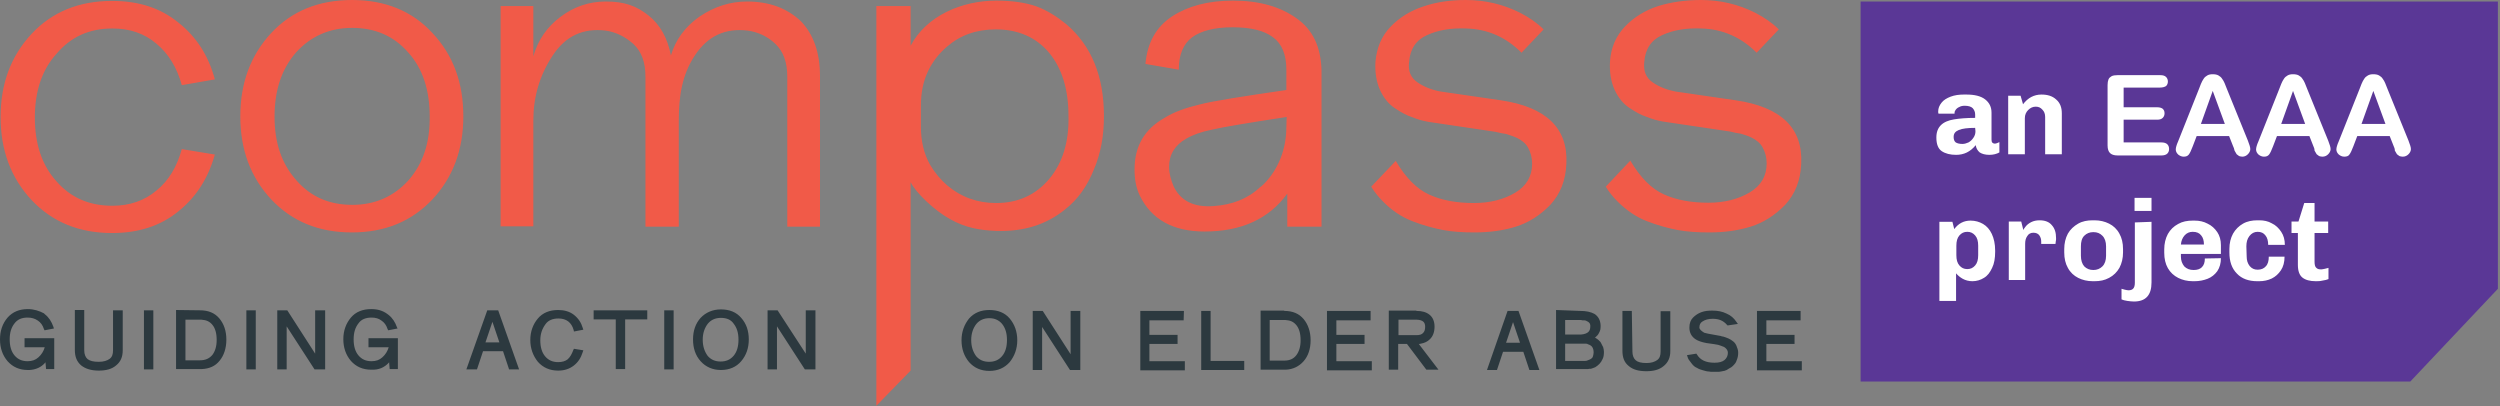 <svg width="825" height="134" viewBox="0 0 825 134" fill="none" xmlns="http://www.w3.org/2000/svg">
<rect x="0" y="0" width="825" height="134" fill="#808080" stroke="none"/>
<g clip-path="url(#clip0_291_216)">
<path d="M795.4 125.9H614V0.5H824.3V95.3L795.4 125.9Z" fill="#5A3796"/>
<path d="M328.8 0.2C334.1 0.2 338.6 0.9 342 2.1C345.5 3.4 348.7 5.4 351.9 8C360.2 15.1 364.3 25.2 364.3 38.3C364.3 44.7 363.3 50.5 361 55.9C358.8 61.4 355.7 65.8 351.5 69.1C345.2 74.2 337.7 76.5 328.7 76.2C323.5 76 318.6 75.2 313.5 72.3C308.4 69.5 302.2 63.6 300.5 60.1V122.3L289.2 133.9V2H300.5V15.1C305.7 5.2 317.4 0.2 328.8 0.2ZM37 0.3C45.7 0.3 52.9 2.6 58.8 7.4C64.7 12 68.8 18.3 70.9 26.2L60 28.1C58.4 22.3 55.6 17.7 51.6 14.4C47.6 11 42.8 9.4 37.1 9.4C29.5 9.4 23.4 12.1 18.6 17.8C13.8 23.1 11.5 30.2 11.5 38.8C11.5 47.4 13.8 54.5 18.6 59.8C23.4 65.3 29.5 67.9 37.1 67.9C42.8 67.9 47.7 66.2 51.6 62.9C55.7 59.6 58.4 55 60 49.2L70.9 51C68.7 58.8 64.8 65 58.8 69.8C52.9 74.6 45.6 76.9 37 76.9C26.1 76.9 17.3 73.3 10.4 66C3.6 58.7 0.2 49.6 0.2 38.6C0.2 27.6 3.6 18.5 10.4 11.2C17.2 3.9 26.1 0.3 37 0.3ZM116.2 0C127.2 0 136.1 3.7 142.7 10.9C149.6 18.2 152.9 27.4 152.9 38.4C152.9 49.4 149.5 58.5 142.7 65.8C135.8 73.1 127 76.7 116.1 76.7C105.2 76.7 96.4 73.1 89.5 65.8C82.7 58.5 79.3 49.4 79.3 38.4C79.3 27.4 82.7 18.2 89.5 10.9C96.3 3.6 105.2 0 116.2 0ZM483.7 0C490.1 0 496 1.4 501.6 4.2C504.7 5.8 507.3 7.6 509.4 9.7L502.1 17.4C497 12.3 491 9.6 483.9 9.4C478.9 9.2 474.6 9.9 470.9 11.6C467.3 13.2 465.3 16.2 465 20.5C464.6 23.5 465.6 25.7 467.8 27.2C470 28.7 472.6 29.7 475.4 30.2L495.3 33.1C510.2 35.3 517.5 42.3 516.9 54C516.7 59.5 514.9 64 511.6 67.6C508.2 71.1 504.4 73.5 500.2 74.8C496 76.1 491.5 76.7 486.6 76.7C482.8 76.7 479.3 76.5 476.2 75.9C473.1 75.3 469.7 74.4 466.1 73C462.5 71.6 459.2 69.4 456.3 66.4C454.9 65 453.6 63.4 452.5 61.6L460.6 53.1C463.9 58.7 467.6 62.4 471.6 64.2C475.7 66.1 480.7 67 486.4 67C491.7 67 496.3 65.8 500 63.6C503.7 61.4 505.6 58.2 505.6 54C505.6 52 505.1 50.3 504.3 48.8C503.5 47.3 502.2 46.3 500.6 45.5C499 44.8 497.8 44.5 497 44.2C496.2 44.1 495 43.9 493.5 43.5L471.3 40.2C469.6 39.9 467.8 39.4 466.1 38.7C464.2 38.1 462.4 37.1 460.3 35.7C458.2 34.3 456.6 32.3 455.4 29.7C454.2 27 453.7 23.9 453.9 20.4C454.3 15.8 455.9 11.9 458.9 8.8C461.9 5.7 465.5 3.5 469.8 2.1C473.9 0.7 478.6 0 483.7 0ZM561.3 0C567.7 0 573.6 1.4 579.2 4.2C582.3 5.8 584.9 7.6 587 9.7L579.7 17.4C574.6 12.3 568.5 9.6 561.5 9.4C556.5 9.2 552.2 9.9 548.5 11.6C544.9 13.2 542.9 16.2 542.6 20.5C542.3 23.5 543.2 25.7 545.4 27.2C547.6 28.7 550.2 29.7 552.9 30.2L572.8 33.1C587.8 35.3 595 42.3 594.4 54C594.2 59.5 592.4 64 589.1 67.6C585.7 71.1 581.9 73.5 577.7 74.8C573.5 76.1 569 76.7 564.1 76.7C560.3 76.7 556.8 76.5 553.6 75.9C550.5 75.3 547.1 74.4 543.5 73C539.9 71.6 536.7 69.4 533.7 66.4C532.3 65 531 63.4 529.9 61.6L538 53C541.3 58.6 545 62.3 549 64.1C553.1 66 558.1 66.9 563.8 66.9C569.1 66.9 573.7 65.7 577.4 63.5C581.1 61.3 583 58.1 583 53.9C583 51.9 582.5 50.2 581.7 48.7C580.9 47.2 579.6 46.2 578 45.4C576.4 44.6 575.2 44.4 574.4 44.1C573.6 44 572.4 43.8 570.9 43.4L548.7 40.1C547 39.8 545.2 39.3 543.5 38.6C541.6 38 539.8 37 537.7 35.6C535.6 34.2 534 32.2 532.8 29.6C531.6 26.9 531.1 23.8 531.3 20.3C531.6 15.7 533.3 11.8 536.3 8.7C539.3 5.6 542.9 3.4 547.2 2C551.4 0.7 556.2 0 561.3 0ZM406.9 0.2C415.5 0.2 422.5 2.2 427.8 6C433.3 9.8 435.9 15.6 436.1 23.2V74.8H424.8V63.9C418.8 72.2 409.7 76.4 397.5 76.4C387.2 76.4 380 72.5 376.1 64.5C374.9 61.9 374.4 59.2 374.4 55.9C374.4 48.2 377.7 42.6 384.3 38.9C387.3 37 391.2 35.6 395.8 34.5C400.4 33.3 410.1 31.8 424.5 29.7V23C424.5 18 423 14.4 420.1 12.3C417.2 10.1 412.8 9 406.7 9C400.8 9 396.3 10.2 393.4 12.3C390.5 14.5 389 18 389 23L378 21.1C378.6 14.1 381.5 8.9 386.8 5.4C392 2 398.7 0.2 406.9 0.2ZM246.5 0.5C253.9 0.5 259.7 2.7 264.3 7C268.5 11.4 270.6 17.4 270.6 25.2V74.8H259.8V25.3C259.8 20.5 258.5 17 255.9 14.5C253.3 12 250.2 10.6 246.8 10.1C239.4 9.2 233.6 11.8 229.3 18.3C225 24.8 224 31.9 224 39.8V74.8H213V25.3C213 20.5 211.7 17 209 14.5C206.3 12.1 203.3 10.6 199.9 10.1C192.5 9.2 186.7 11.8 182.4 18.3C178.1 24.8 176 31.9 176 39.8V74.7H165.2V2H176V18.6C177.5 13.3 180.4 9 184.9 5.6C189.4 2.2 194.4 0.5 199.9 0.5C206.2 0.5 210.1 2 214 5.1C217.9 8.2 220.3 12.6 221.4 18.3C222.9 13.2 226 8.9 230.8 5.5C235.7 2.2 240.9 0.5 246.5 0.5ZM424.6 38.6C411.5 40.6 403.2 42 399.9 42.8C396.4 43.5 393.6 44.5 391.4 45.8C387.7 47.9 385.8 51 385.8 55.1C385.8 57.2 386.4 59.4 387.3 61.5C389.6 66.3 394 68.5 400.5 68C406.6 67.6 411.8 65.6 415.9 61.7C416.3 61.5 416.6 61.1 417 60.8C422 55.8 424.5 49 424.5 41.9L424.6 38.6ZM116.2 9.2C108.7 9.2 102.5 12 97.7 17.3C92.9 22.8 90.6 29.8 90.6 38.5C90.6 47.1 92.9 54 97.8 59.5C102.6 65 108.7 67.6 116.3 67.6C123.8 67.6 130 64.8 134.8 59.5C139.6 54 141.9 47.1 141.8 38.5C141.8 29.7 139.5 22.6 134.7 17.3C129.9 11.8 123.7 9.2 116.2 9.2ZM328.6 9.7C322.2 9.7 316.9 11.6 312.5 15.4C309.895 17.602 307.782 20.328 306.3 23.4C304.6 26.9 303.9 30.8 303.9 34.8V41.9C303.9 46.3 304.8 50.7 307 54.5C308.5 57 310.4 59.3 312.6 61.2C317.1 65 322.5 67 328.7 67C336 67 341.8 64.3 346.2 59.1C350.6 53.9 352.8 46.9 352.6 38.3C352.6 29.6 350.5 22.6 346.2 17.4C341.9 12.3 336 9.7 328.6 9.7Z" fill="#F15A48"/>
<path d="M9.2 102C6.4 102 4.2 102.9 2.5 104.8C0.8 106.8 0 109.2 0 112C0 114.8 0.8 117.2 2.5 119.2C4.2 121.1 6.4 122.1 9.2 122.1H9.7C11.8 122 13.6 121.2 14.9 119.7L15 119.5L15.2 121.8H17.9V111.6H8.1V114.6H14.8V114.5C14.4 115.9 13.7 117 12.7 117.9C11.7 118.8 10.6 119.2 9.1 119.2C7.3 119.2 5.9 118.6 4.8 117.3C3.7 116 3.2 114.2 3.2 112C3.2 109.8 3.7 108.1 4.8 106.7C5.8 105.4 7.2 104.8 9.1 104.8C10.4 104.8 11.5 105.1 12.5 105.8C13.4 106.4 14.1 107.3 14.5 108.6L14.7 109L17.8 108.4L17.6 107.8C17 106.1 16.1 104.7 14.8 103.7L14.5 103.4C13 102.6 11.2 102 9.2 102ZM27.8 102.3H24.7V115.5C24.7 117.8 25.4 119.4 26.8 120.6C28.2 121.7 30.1 122.3 32.6 122.3C35 122.3 36.9 121.8 38.3 120.6C39.8 119.4 40.5 117.8 40.5 115.6V102.4H37.3V115.6C37.3 116.9 37 117.8 36.2 118.4C35.4 119 34.2 119.4 32.6 119.4C30.8 119.4 29.7 119.1 28.9 118.5C28.2 117.9 27.8 116.9 27.8 115.6V102.3ZM50.6 102.4H47.5V121.9H50.6V102.4ZM66 102.4C68.8 102.4 70.9 103.3 72.4 105.1C73.9 106.9 74.7 109.2 74.7 112.1C74.7 114.9 73.9 117.3 72.5 119C71.1 120.8 69.1 121.7 66.5 121.8H58.1V102.3L66 102.4ZM66 105.5H61.2V118.9H66C67.8 118.9 69.1 118.3 70.1 117.1C71 115.9 71.5 114.3 71.5 112.2C71.5 109.9 71 108.3 70.1 107.2C69.2 106.1 68.1 105.6 66.5 105.5H66ZM84.4 102.4H81.3V121.9H84.4V102.4ZM94.8 102.4H91.5V121.9H94.6V107.7L103.8 121.9H107.3V102.4H104V116.7L94.8 102.4ZM128.3 119.7L128.4 119.5L128.6 121.8H131.3V111.6H121.6V114.6H128.3V114.5C127.9 115.9 127.2 117 126.2 117.9C125.2 118.8 124.1 119.2 122.6 119.2C120.8 119.2 119.4 118.6 118.3 117.3C117.2 116 116.7 114.2 116.7 112C116.7 109.8 117.2 108.1 118.3 106.7C119.2 105.4 120.7 104.8 122.6 104.8C123.9 104.8 125 105.1 125.9 105.8C126.8 106.4 127.5 107.3 127.9 108.6L128.1 109L131.2 108.4L131 108C130.4 106.3 129.5 104.9 128.2 103.9L127.8 103.6C126.3 102.5 124.6 102 122.5 102C119.7 102 117.4 102.9 115.8 104.8C114.2 106.7 113.3 109.1 113.3 111.9C113.3 114.7 114.1 117.1 115.8 119.1C117.5 121 119.7 122 122.5 122C125 122.1 126.8 121.3 128.3 119.7ZM160.8 102.4H164.4L171.3 121.9H168L166 115.9H159.4L157.4 121.9H153.9L160.8 102.4ZM162.5 106.2L160.2 113H164.8L162.5 106.2ZM184.2 102.3C181.4 102.3 179.1 103.2 177.5 105.1C175.9 107 175 109.4 175 112.2C175 115 175.9 117.4 177.5 119.4C179.2 121.3 181.4 122.3 184.2 122.3C186.3 122.3 188 121.7 189.4 120.6C190.8 119.5 191.7 118.1 192.3 116.2L192.5 115.6L189.4 115.1L189.2 115.5C188.7 116.8 188.2 117.8 187.3 118.6C186.5 119.2 185.5 119.5 184.2 119.5C182.4 119.5 181 118.9 179.9 117.6C178.8 116.3 178.3 114.5 178.3 112.3C178.3 110.2 178.9 108.5 180 107C180.9 105.7 182.4 105.1 184.3 105.1C186.9 105.1 188.6 106.4 189.3 108.9L189.4 109.4L192.5 108.8L192.3 108.2C191.8 106.5 190.9 105.1 189.4 103.9C188 102.8 186.2 102.3 184.2 102.3ZM213.6 102.4H195.9V105.4H203.2V121.8H206.3V105.4H213.6V102.4ZM222.3 102.4H219.2V121.9H222.3V102.4ZM237.9 102.1C240.7 102.1 243 103 244.6 104.9C246.3 106.8 247.1 109.2 247.1 112C247.1 114.8 246.3 117.2 244.6 119.2C243 121.1 240.7 122.1 237.9 122.1C235.2 122.1 232.9 121.1 231.2 119.2C229.5 117.3 228.7 114.9 228.7 112C228.7 109.2 229.5 106.8 231.2 104.9C232.9 103.1 235.2 102.1 237.9 102.1ZM237.9 104.9C236 104.9 234.6 105.6 233.6 106.8C232.5 108.2 231.9 110 231.9 112.1C231.9 114.3 232.5 116 233.5 117.4C234.6 118.7 236 119.3 237.8 119.3C239.6 119.3 241 118.7 242.1 117.4C243.2 116.1 243.7 114.3 243.7 112.1C243.7 109.9 243.2 108.2 242.1 106.8C241.2 105.5 239.8 104.9 237.9 104.9ZM256.6 102.4H253.3V121.9H256.4V107.7L265.6 121.9H269.1V102.4H265.9V116.7L256.6 102.4ZM326.5 102.3C329.3 102.3 331.6 103.2 333.2 105.1C334.8 107 335.7 109.4 335.7 112.3C335.7 115.1 334.8 117.5 333.2 119.5C331.5 121.4 329.3 122.4 326.5 122.4C323.7 122.4 321.5 121.4 319.8 119.5C318.2 117.6 317.3 115.2 317.3 112.3C317.3 109.5 318.2 107.1 319.8 105.1C321.5 103.2 323.7 102.3 326.5 102.3ZM326.5 105C324.6 105 323.2 105.7 322.2 106.9C321.1 108.3 320.5 110.1 320.5 112.2C320.5 114.4 321.1 116.1 322.1 117.5C323.2 118.8 324.6 119.4 326.4 119.4C328.2 119.4 329.6 118.8 330.7 117.5C331.8 116.2 332.3 114.4 332.3 112.2C332.3 110 331.8 108.3 330.7 106.9C329.7 105.7 328.3 105 326.5 105ZM344.1 102.6H340.8V122.1H343.9V107.9L353.1 122.1H356.5V102.6H353.3V116.9L344.1 102.6ZM390.7 102.6H376.3V122.2H391V119.2H379.3V113.5H388.6V110.5H379.3V105.7H390.6L390.7 102.6ZM399.5 102.6H396.4V122.1H410.6V119.1H399.5V102.6ZM423.8 102.6C426.6 102.6 428.7 103.5 430.2 105.3C431.7 107.1 432.5 109.5 432.5 112.3C432.5 115.1 431.7 117.5 430.2 119.2C428.7 120.9 426.7 121.9 424.3 122H416V102.5H423.8V102.6ZM423.8 105.6H419V119H423.8C425.6 119 426.9 118.4 427.8 117.2C428.7 116 429.2 114.4 429.2 112.3C429.2 110 428.7 108.4 427.8 107.3C426.9 106.2 425.8 105.7 424.2 105.6H423.8ZM452.3 102.6H437.9V122.2H452.7V119.2H441V113.5H450.3V110.5H441V105.7H452.3V102.6ZM467.4 102.6C469.3 102.6 470.7 103 471.8 103.9C472.9 104.8 473.4 106.2 473.4 107.8C473.4 109.5 472.9 111 471.8 112C471.1 112.7 470.1 113.2 468.9 113.4L468.5 113.5H468.2L474.7 122H470.7L464.3 113.5H461.4V122H458.3V102.5H467.4V102.6ZM467.3 105.5H461.5V110.6H467.4C468.5 110.6 469.1 110.4 469.6 109.9C470.1 109.4 470.3 108.8 470.3 107.8C470.3 106.3 469.5 105.6 467.6 105.5H467.3ZM497.5 102.6H501.1L508 122.1H504.7L502.7 116.1H496L494 122.1H490.7L497.5 102.6ZM499.3 106.3L497 113.1H501.6L499.3 106.3ZM521.4 102.6C523.4 102.6 524.9 102.9 526.2 103.6C527.4 104.4 528.1 105.6 528.2 107.3V107.9C528.2 108.6 528.1 108.9 527.9 109.4C527.6 110 527.4 110.5 526.9 110.9L526.7 111.1L526.5 111.3L526.3 111.4L526.5 111.5C526.8 111.7 527.2 111.9 527.5 112.2L527.9 112.6C528.1 112.8 528.2 112.9 528.3 113.1C528.4 113.2 528.4 113.4 528.5 113.5L528.9 114.3C528.9 114.3 528.9 114.4 529 114.4C529.2 115.2 529.3 115.5 529.3 116.1C529.3 117 529.2 117.8 528.9 118.4C528.6 119.1 528.2 119.7 527.8 120.1C527.4 120.5 526.9 120.9 526.4 121.2C526.2 121.3 525.9 121.4 525.6 121.5L525 121.7H524.5C524.3 121.7 524.2 121.8 524 121.8H513.5V102.3L521.4 102.6ZM522.7 113.4H516.5V119.1H523C523.3 119.1 523.5 119.1 523.7 119C523.9 118.9 524.6 118.7 524.7 118.6C524.9 118.5 525.1 118.4 525.3 118.2C525.5 118 525.6 117.9 525.7 117.5C525.8 117.1 525.9 116.7 525.9 116.2C525.9 115.7 525.8 115.2 525.6 114.8C525.4 114.4 525.2 114.2 524.9 114C524.6 113.8 524.3 113.7 524 113.6C523.8 113.4 523.4 113.4 522.7 113.4ZM516.5 105.6V110.4H521.7C522.9 110.3 523.7 110 524.2 109.5C524.6 109.1 524.8 108.5 524.8 107.7V107.4C524.8 107.2 524.7 106.9 524.6 106.7C524.5 106.6 524.4 106.4 524.1 106.2L523.5 105.9C523.4 105.9 523.4 105.8 523.4 105.8H523.3L522.8 105.7H522.2L521.7 105.6H516.5ZM538.5 102.6H535.4V115.7C535.4 118 536 119.6 537.5 120.8C538.9 122 540.8 122.5 543.3 122.5C545.7 122.5 547.6 122 549 120.8C550.5 119.6 551.2 118 551.2 115.9V102.7H548V116C548 117.3 547.7 118.2 546.9 118.8C546.1 119.4 544.9 119.8 543.4 119.8C541.6 119.8 540.5 119.5 539.8 118.9C539.1 118.3 538.7 117.3 538.7 116L538.5 102.6ZM565.1 102.5C563.7 102.5 562.6 102.6 561.5 103C560.4 103.4 559.5 104 558.7 104.8C557.9 105.6 557.5 106.7 557.5 108.1C557.5 109.8 558.2 111.1 559.6 112C560.4 112.5 561.5 112.9 563.1 113.2C565.3 113.5 566.6 113.7 567 113.8C567.4 113.9 567.9 114.1 568.7 114.4C568.9 114.5 569 114.5 569.1 114.6C569.4 114.8 569.7 115.1 569.9 115.4C570.1 115.7 570.2 116 570.2 116.4C570.2 117.4 569.8 118.2 569.1 118.8C568.4 119.4 567.3 119.7 565.8 119.7C562.9 119.7 561.1 118.8 560 117L559.8 116.7L556.7 117.2L556.9 117.8C557.1 118.5 557.4 118.9 558.2 119.9C558.8 120.7 559.3 121.1 560 121.4C560.6 121.8 561.3 122 562 122.2C562.7 122.4 563.3 122.6 564 122.6C564.3 122.7 564.7 122.7 565.3 122.7H566.6C567.2 122.7 567.5 122.7 567.9 122.6L568.9 122.4H569C569.3 122.3 569.6 122.2 569.8 122.1L570.6 121.6C571.2 121.3 571.5 121.1 571.8 120.8C572.6 120 572.9 119.6 573.1 118.9C573.4 118.2 573.6 117.4 573.6 116.5C573.6 115.8 573.5 115.3 573.2 114.6L573.1 114.3C572.9 113.7 572.5 113.1 572 112.7C571.4 112.2 571 112 570.4 111.7L569.9 111.5C569.7 111.4 569.4 111.3 569.1 111.2C569 111.2 568.9 111.2 568.8 111.1L568.2 111C568.1 111 568.1 111 568 110.9L563.6 110.1L562.8 109.9C562.7 109.9 562.5 109.8 562.4 109.8C562.1 109.6 561.7 109.4 561.3 109C561 108.7 560.8 108.4 560.8 108.1C560.8 107.2 561.1 106.5 561.8 106.1C562.7 105.5 563.8 105.2 565.2 105.2C567.2 105.2 568.7 105.8 569.9 107.2L570.1 107.4L573.5 106.9L573 106.2C572.2 105 571.2 104.1 569.8 103.5C568.4 102.8 566.9 102.5 565.1 102.5ZM594.2 102.6H579.8V122.2H594.6V119.2H582.9V113.5H592.2V110.5H582.9V105.7H594.2V102.6Z" fill="#2C393F"/>
<path d="M651.8 37.8C651.8 36.9 651.5 36.3 651 35.7C650.5 35.2 649.6 34.9 648.4 34.9C647.7 34.9 647.1 35 646.6 35.3C646.1 35.5 645.7 35.8 645.4 36.2C645.1 36.6 645 36.9 645 37.2V37.5H639.7C639.6 37.2 639.6 37 639.6 36.8C639.6 35.7 640 34.8 640.7 33.9C641.4 33 642.4 32.4 643.7 31.9C645 31.4 646.5 31.2 648.1 31.2H648.9C651.6 31.2 653.7 31.7 655.1 32.8C656.5 33.9 657.2 35.3 657.2 37.2V46.1C657.2 46.6 657.3 46.9 657.5 47.1C657.7 47.3 658 47.4 658.3 47.4C658.6 47.4 658.8 47.3 659.1 47.2C659.4 47.1 659.6 47 659.8 46.9V50.3C658.9 50.8 657.8 51.1 656.5 51.1C655.1 51.1 654.1 50.8 653.3 50.3C652.6 49.7 652.1 48.9 652 47.9C650.2 50.1 648.1 51.1 645.5 51.1C643.6 51.1 642 50.7 640.8 49.9C639.6 49.1 639 47.6 639 45.4C639 43.6 639.5 42.3 640.5 41.3C641.5 40.3 643 39.7 644.8 39.4C646.6 39.1 649 38.9 651.8 38.9V37.8ZM651.8 42.2C649.4 42.2 647.6 42.4 646.4 42.9C645.2 43.4 644.7 44.1 644.7 45.2C644.7 46 644.9 46.6 645.4 47C645.9 47.3 646.6 47.5 647.6 47.5C648.3 47.5 648.9 47.3 649.6 47C650.3 46.6 650.8 46.1 651.2 45.5C651.7 44.8 651.9 44.1 651.9 43.3L651.8 42.2ZM667.6 34.4C669.2 32.3 671.2 31.2 673.7 31.2C675.7 31.2 677.3 31.7 678.5 32.8C679.8 33.9 680.4 35.4 680.4 37.4V50.9H674.9V38.6C674.9 37.6 674.6 36.8 674 36.2C673.4 35.5 672.7 35.2 671.8 35.2C670.8 35.2 670 35.6 669.3 36.3C668.6 37 668.2 37.9 668.2 39V50.9H662.7V31.6H666.8L667.6 34.4ZM644.9 75.6C646.3 73.7 648.1 72.8 650.3 72.8C651.8 72.8 653.2 73.2 654.4 73.9C655.6 74.6 656.6 75.7 657.3 77.2C658 78.7 658.4 80.5 658.4 82.7V83.1C658.4 85.2 658.1 87 657.4 88.4C656.7 89.9 655.9 91 654.7 91.7C653.6 92.4 652.3 92.8 650.9 92.8C649.7 92.8 648.6 92.5 647.7 92C646.8 91.5 646.1 90.9 645.5 90.2V99.3H640V73.2H644.3L644.9 75.6ZM652.8 81.1C652.8 79.6 652.5 78.5 651.8 77.7C651.1 76.9 650.3 76.5 649.2 76.5C648.1 76.5 647.3 76.9 646.6 77.7C645.9 78.5 645.6 79.6 645.6 81.1V84.2C645.6 85.7 645.9 86.8 646.6 87.6C647.3 88.4 648.1 88.8 649.2 88.8C650.3 88.8 651.1 88.4 651.8 87.6C652.5 86.8 652.8 85.7 652.8 84.2V81.1ZM673.6 79.7C673.6 78.9 673.4 78.3 673 77.7C672.6 77.1 671.9 76.8 671 76.8C670.1 76.8 669.4 77.2 669 77.9C668.5 78.6 668.3 79.4 668.3 80.5V92.4H662.9V73.1H667L667.7 75.9C667.8 75.6 668.1 75.2 668.5 74.7C668.9 74.2 669.5 73.7 670.3 73.3C671.1 72.9 672 72.7 673.1 72.7C674.8 72.7 676.2 73.2 677.1 74.3C678.1 75.4 678.5 76.8 678.5 78.6C678.5 79 678.5 79.4 678.4 79.7C678.4 80.1 678.3 80.3 678.3 80.5H673.6V79.7ZM700.6 83.3C700.6 85.2 700.2 86.9 699.4 88.4C698.6 89.8 697.5 90.9 696 91.7C694.5 92.5 693 92.8 691.2 92.8H690.6C688.8 92.8 687.2 92.4 685.8 91.7C684.4 91 683.2 89.9 682.4 88.4C681.6 87 681.2 85.3 681.2 83.3V82.2C681.2 80.3 681.6 78.6 682.4 77.1C683.2 75.7 684.4 74.6 685.8 73.8C687.2 73 688.8 72.7 690.6 72.7H691.2C693 72.7 694.6 73.1 696 73.8C697.4 74.5 698.6 75.6 699.4 77.1C700.2 78.5 700.6 80.2 700.6 82.2V83.3ZM695 81.3C695 79.8 694.6 78.6 693.8 77.8C693 77 692.1 76.6 690.8 76.6C689.6 76.6 688.6 77 687.8 77.8C687 78.6 686.7 79.8 686.7 81.3V84.4C686.7 85.9 687.1 87.1 687.8 87.9C688.6 88.7 689.6 89.1 690.8 89.1C692 89.1 693 88.7 693.8 87.9C694.6 87.1 695 85.9 695 84.4V81.3ZM704.4 65.3H710V69.6H704.4V65.3ZM710 73.2V93.2C710 97.4 708.1 99.5 704.2 99.5C703.5 99.5 702.8 99.4 702 99.3C701.2 99.2 700.6 99 700.1 98.8V95.3C700.4 95.4 700.8 95.5 701.2 95.6C701.7 95.7 702.1 95.8 702.4 95.8C703.1 95.8 703.6 95.6 703.9 95.3C704.3 94.9 704.5 94.3 704.5 93.3V73.4L710 73.2ZM732.9 85.2C732.9 86.9 732.5 88.3 731.7 89.5C730.9 90.6 729.8 91.5 728.5 92C727.2 92.5 725.8 92.8 724.2 92.8H723.6C721.8 92.8 720.2 92.4 718.8 91.7C717.4 91 716.2 89.9 715.4 88.5C714.6 87.1 714.2 85.4 714.2 83.4V82.3C714.2 80.4 714.6 78.7 715.4 77.2C716.2 75.8 717.3 74.7 718.8 73.9C720.2 73.1 721.8 72.8 723.6 72.8H724.2C725.8 72.8 727.2 73.1 728.5 73.8C729.8 74.4 730.9 75.4 731.7 76.6C732.5 77.8 732.9 79.2 732.9 80.9V83.8H719.7V84.7C719.7 86 720.1 87 720.8 87.9C721.6 88.7 722.6 89.1 723.9 89.1C725.1 89.1 726 88.8 726.6 88.2C727.3 87.5 727.6 86.6 727.6 85.3L732.9 85.2ZM723.6 76.5C722.5 76.5 721.6 76.9 720.9 77.7C720.2 78.5 719.8 79.5 719.7 80.7H727.3C727.3 79.4 727 78.4 726.4 77.7C725.8 76.9 724.9 76.5 723.6 76.5ZM741.4 84.6C741.4 85.9 741.7 86.9 742.4 87.8C743.1 88.6 743.9 89 745 89C746.2 89 747.1 88.6 747.7 87.9C748.4 87.2 748.7 86.1 748.7 84.7H753.9C753.9 86.5 753.5 88 752.7 89.2C751.9 90.4 750.9 91.3 749.7 91.9C748.4 92.5 747.1 92.8 745.5 92.8H744.9C742.1 92.8 739.8 92 738.2 90.3C736.5 88.6 735.7 86.3 735.7 83.3V82.2C735.7 80.2 736.1 78.6 736.9 77.1C737.7 75.7 738.8 74.6 740.2 73.8C741.6 73 743.2 72.7 745 72.7H745.6C747.1 72.7 748.5 73 749.7 73.7C751 74.3 752 75.3 752.8 76.5C753.6 77.7 754 79.1 754 80.8H748.5C748.5 79.5 748.2 78.4 747.6 77.7C747 76.9 746.2 76.5 745 76.5C743.9 76.5 743 77 742.3 77.9C741.6 78.8 741.3 79.9 741.3 81.3L741.4 84.6ZM768.4 92.1C767.9 92.3 767.2 92.5 766.4 92.6C765.6 92.8 764.9 92.8 764.2 92.8C762.3 92.8 760.8 92.4 759.8 91.6C758.8 90.8 758.3 89.4 758.3 87.4V76.9H756.2V73.1H758.5L760.4 67H763.8V73.1H768.3V76.9H763.8V86.4C763.8 87.4 764 88.1 764.4 88.4C764.8 88.8 765.3 88.9 766 88.9C766.3 88.9 766.7 88.8 767.2 88.7C767.7 88.6 768.1 88.5 768.4 88.4V92.1ZM712.8 28.9H700.8V35.4H711.9C712.7 35.4 713.3 35.6 713.7 35.9C714.1 36.3 714.3 36.7 714.3 37.4C714.3 38 714.1 38.5 713.7 38.9C713.3 39.3 712.7 39.5 711.9 39.5H700.8V47H713.3C714.1 47 714.8 47.2 715.2 47.6C715.6 48 715.8 48.5 715.8 49.2C715.8 49.8 715.6 50.3 715.2 50.7C714.8 51.1 714.1 51.3 713.3 51.3H698.8C697.6 51.3 696.8 51 696.3 50.5C695.8 50 695.5 49.2 695.5 48V28.1C695.5 27.3 695.6 26.7 695.8 26.2C696 25.7 696.4 25.4 696.9 25.1C697.4 24.9 698 24.8 698.8 24.8H712.9C713.8 24.8 714.4 25 714.8 25.4C715.2 25.8 715.4 26.3 715.4 26.9C715.4 27.5 715.2 28 714.8 28.4C714.3 28.7 713.7 28.9 712.8 28.9ZM726.3 40.9H734.2L730.2 30L726.3 40.9ZM736.9 48.2L735.6 44.9H724.9L723.6 48.3C723.1 49.6 722.7 50.5 722.3 51C721.9 51.5 721.4 51.7 720.6 51.7C719.9 51.7 719.3 51.4 718.8 51C718.3 50.5 718 50 718 49.3C718 48.9 718.1 48.6 718.2 48.2C718.3 47.8 718.5 47.3 718.8 46.6L725.6 29.5C725.8 29 726 28.4 726.3 27.7C726.6 27 726.9 26.4 727.2 26C727.5 25.5 727.9 25.2 728.4 24.9C728.9 24.6 729.5 24.5 730.2 24.5C730.9 24.5 731.6 24.6 732.1 24.9C732.6 25.2 733 25.5 733.3 26C733.6 26.4 733.9 26.9 734.1 27.4C734.3 27.9 734.6 28.6 734.9 29.4L741.8 46.4C742.3 47.7 742.6 48.6 742.6 49.2C742.6 49.8 742.3 50.4 741.8 50.9C741.3 51.4 740.7 51.7 740 51.7C739.6 51.7 739.2 51.6 738.9 51.5C738.6 51.3 738.4 51.1 738.1 50.9C737.9 50.6 737.7 50.2 737.4 49.7C737.3 49.1 737.1 48.6 736.9 48.2ZM752.8 40.9H760.7L756.7 30L752.8 40.9ZM763.4 48.2L762.1 44.9H751.4L750.1 48.3C749.6 49.6 749.2 50.5 748.8 51C748.4 51.5 747.9 51.7 747.1 51.7C746.4 51.7 745.8 51.4 745.3 51C744.8 50.5 744.5 50 744.5 49.3C744.5 48.9 744.6 48.6 744.7 48.2C744.8 47.8 745 47.3 745.3 46.6L752.1 29.5C752.3 29 752.5 28.4 752.8 27.7C753.1 27 753.4 26.4 753.7 26C754 25.5 754.4 25.2 754.9 24.9C755.4 24.6 756 24.5 756.7 24.5C757.4 24.5 758.1 24.6 758.6 24.9C759.1 25.2 759.5 25.5 759.8 26C760.1 26.4 760.4 26.9 760.6 27.4C760.8 27.9 761.1 28.6 761.4 29.4L768.3 46.4C768.8 47.7 769.1 48.6 769.1 49.2C769.1 49.8 768.8 50.4 768.3 50.9C767.8 51.4 767.2 51.7 766.4 51.7C766 51.7 765.6 51.6 765.3 51.5C765 51.3 764.8 51.1 764.5 50.9C764.3 50.6 764.1 50.2 763.8 49.7C763.8 49.1 763.6 48.6 763.4 48.2ZM779.3 40.9H787.2L783.2 30L779.3 40.9ZM789.9 48.2L788.6 44.9H777.9L776.6 48.3C776.1 49.6 775.7 50.5 775.3 51C775 51.5 774.4 51.7 773.6 51.7C772.9 51.7 772.3 51.4 771.8 51C771.3 50.5 771 50 771 49.3C771 48.9 771.1 48.6 771.2 48.2C771.3 47.8 771.5 47.3 771.8 46.6L778.6 29.5C778.8 29 779 28.4 779.3 27.7C779.6 27 779.9 26.4 780.2 26C780.5 25.5 780.9 25.2 781.4 24.9C781.9 24.6 782.5 24.5 783.2 24.5C783.9 24.5 784.6 24.6 785.1 24.9C785.6 25.2 786 25.5 786.3 26C786.6 26.4 786.9 26.9 787.1 27.4C787.3 27.9 787.6 28.6 787.9 29.4L794.8 46.4C795.3 47.7 795.6 48.6 795.6 49.2C795.6 49.8 795.3 50.4 794.8 50.9C794.3 51.4 793.7 51.7 792.9 51.7C792.5 51.7 792.1 51.6 791.8 51.5C791.5 51.3 791.3 51.1 791 50.9C790.8 50.6 790.6 50.2 790.3 49.7C790.3 49.1 790.1 48.6 789.9 48.2Z" fill="white"/>
</g>
<defs>
<clipPath id="clip0_291_216">
<rect width="824.2" height="133.8" fill="white"/>
</clipPath>
</defs>
</svg>
